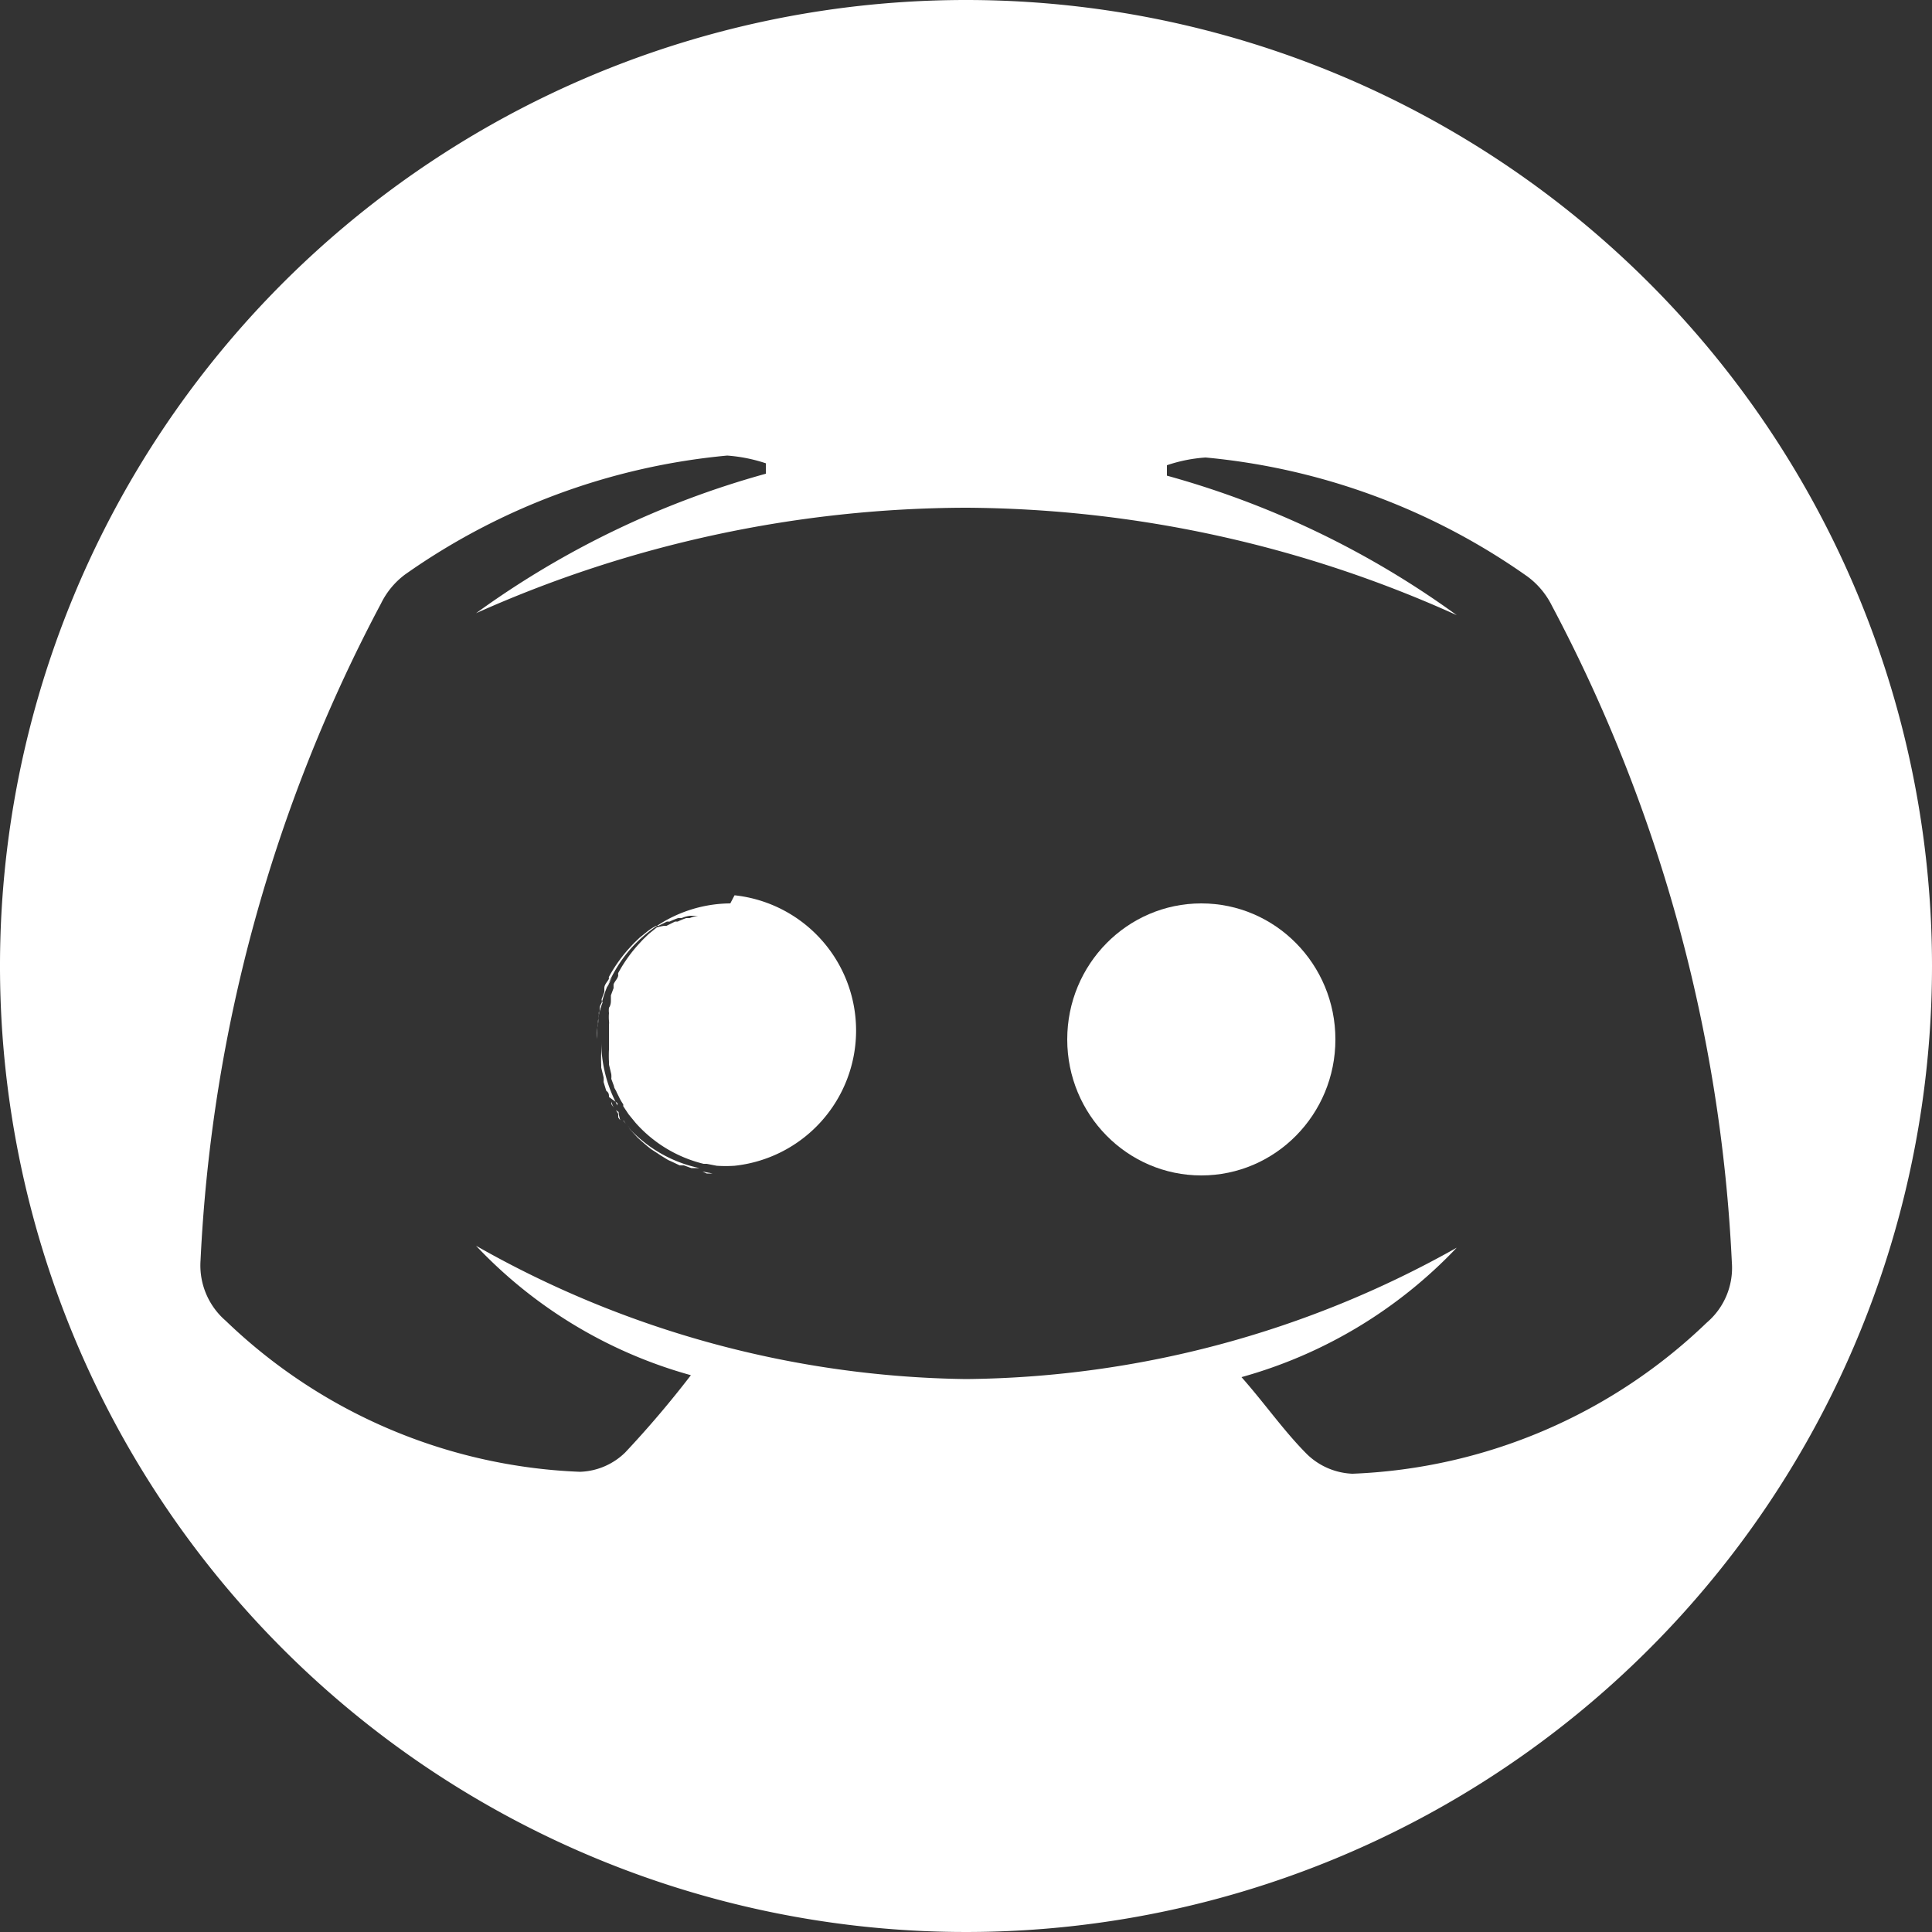 <svg xmlns="http://www.w3.org/2000/svg" viewBox="0 0 50 50"><rect x="0" y="0" width="50" height="50" fill="#333333" stroke="none"/><defs><style>.cls-1{fill:#fff;}</style></defs><g id="Calque_2" data-name="Calque 2"><g id="MENU"><path class="cls-1" d="M15.5,26.26a.51.51,0,0,0,0,.13.3.3,0,0,1,0-.1Z"/><ellipse class="cls-1" cx="31.09" cy="26.9" rx="3.47" ry="3.52"/><path class="cls-1" d="M18.9,23.38a3.47,3.47,0,0,0-3.38,2.8v0c0-.07,0-.13.05-.19s0-.08,0-.13l.07-.19,0-.1c0-.09.08-.16.12-.24a.08.08,0,0,1,0-.05,3.8,3.8,0,0,1,.58-.8h0c.07-.08.14-.14.21-.21l0,0,.21-.17,0,0a1.64,1.64,0,0,1,.22-.14l.06,0,.22-.11.07,0a2,2,0,0,1,.22-.09l.09,0a.79.79,0,0,1,.22-.06l.09,0,.24,0h.08l.32,0-.32,0H18.4l-.24,0-.09,0a.79.79,0,0,0-.22.06l-.09,0a2,2,0,0,0-.22.09l-.07,0-.22.11-.06,0A1.64,1.64,0,0,0,17,24l0,0-.21.17,0,0c-.07.07-.14.13-.21.21h0a3.8,3.8,0,0,0-.58.8.08.08,0,0,0,0,.05c0,.08-.08.15-.12.24a1,1,0,0,0,0,.1l-.07.19c0,.05,0,.09,0,.13s0,.12-.05.19a.59.59,0,0,0,0,.14,1.18,1.18,0,0,0,0,.2.38.38,0,0,1,0,.1c0,.1,0,.2,0,.3h0s0,0,0,0,0,.23,0,.34v0a3.11,3.11,0,0,0,0,.32s0,0,0,.07l.06.25a.56.56,0,0,1,0,.12l.07.19c0,.05.05.1.07.16l.06.12a1.18,1.18,0,0,0,.11.19v0l0,.05.14.21,0,0v0l.18.22h0a3.44,3.44,0,0,0,1.76,1.06l.08,0,.26.05a3.44,3.44,0,0,0,.46,0,3.52,3.52,0,0,0,0-7Zm-.09,0Z"/><path class="cls-1" d="M25,0A25,25,0,1,0,50,25,25,25,0,0,0,25,0ZM35,38.14a1.79,1.79,0,0,1-1.17-.5c-.6-.6-1.09-1.31-1.7-2a12.15,12.15,0,0,0,5.57-3.35A26.35,26.35,0,0,1,25,35.69a26.32,26.32,0,0,1-12.68-3.45,12.07,12.07,0,0,0,5.56,3.35,26.45,26.45,0,0,1-1.7,2,1.75,1.75,0,0,1-1.17.5,14,14,0,0,1-9.17-3.91,1.89,1.89,0,0,1-.65-1.56,40.29,40.29,0,0,1,4.67-17,2.07,2.07,0,0,1,.62-.75,17.22,17.22,0,0,1,8.34-3.08,4.12,4.12,0,0,1,1,.2l0,.27a23.33,23.33,0,0,0-7.5,3.61A31.21,31.21,0,0,1,25,13.14a31.17,31.17,0,0,1,12.7,2.78,23.33,23.33,0,0,0-7.5-3.61l0-.27a3.94,3.94,0,0,1,1-.2,17.18,17.18,0,0,1,8.33,3.08,2.09,2.09,0,0,1,.63.75,40.28,40.28,0,0,1,4.66,17,1.86,1.86,0,0,1-.65,1.56A14,14,0,0,1,35,38.14Z"/><path class="cls-1" d="M16.13,29l.06.08L16.14,29Z"/><path class="cls-1" d="M15.94,28.73l.07.11a.21.21,0,0,1,0-.06Z"/><path class="cls-1" d="M15.48,26.39s0,.08,0,.12v0S15.47,26.42,15.48,26.39Z"/><path class="cls-1" d="M15.76,28.39c0-.06,0-.11-.07-.16L15.62,28a.56.56,0,0,0,0-.12l-.06-.25s0-.05,0-.07a3.11,3.11,0,0,1,0-.32v0c0-.11,0-.23,0-.34v0h0c0-.1,0-.2,0-.3v0c0,.11,0,.22,0,.34a3.51,3.51,0,0,0,.42,1.67l0-.06Z"/><path class="cls-1" d="M16.32,29.25l-.05-.06.12.13-.05-.06Z"/><path class="cls-1" d="M18.53,30.4h-.09l-.15,0Z"/><polygon class="cls-1" points="15.44 26.9 15.44 26.89 15.44 26.9 15.44 26.9"/><path class="cls-1" d="M16.11,29l0,0,0,0Z"/><path class="cls-1" d="M15.93,28.7v0Z"/><path class="cls-1" d="M16.14,29l.05.06.08.1.05.06Z"/><path class="cls-1" d="M16.67,24.23l0,0Z"/><path class="cls-1" d="M16.71,24.2l.21-.17Z"/><path class="cls-1" d="M17.25,23.82l.22-.11Z"/><path class="cls-1" d="M17,24a1.64,1.64,0,0,1,.22-.14A1.64,1.64,0,0,0,17,24Z"/><path class="cls-1" d="M17.47,23.71l.07,0Z"/><path class="cls-1" d="M15.52,26.15c0-.07,0-.13.05-.19S15.54,26.08,15.52,26.15Z"/><path class="cls-1" d="M17.19,23.86l.06,0Z"/><path class="cls-1" d="M16.92,24l0,0Z"/><path class="cls-1" d="M15.72,25.54c0-.09.08-.16.12-.24C15.8,25.38,15.76,25.45,15.72,25.54Z"/><path class="cls-1" d="M16.46,24.44c.07-.08.14-.14.21-.21S16.53,24.36,16.46,24.44Z"/><path class="cls-1" d="M15.61,25.83l.07-.19Z"/><path class="cls-1" d="M15.68,25.64a1,1,0,0,1,0-.1Z"/><path class="cls-1" d="M15.57,26s0-.08,0-.13S15.58,25.92,15.57,26Z"/><path class="cls-1" d="M15.84,25.3a.08.08,0,0,1,0-.05A.08.08,0,0,0,15.84,25.3Z"/><path class="cls-1" d="M16.44,24.45h0Z"/><path class="cls-1" d="M17.54,23.68a2,2,0,0,1,.22-.09A2,2,0,0,0,17.54,23.68Z"/><path class="cls-1" d="M15.86,25.25a3.8,3.8,0,0,1,.58-.8A3.8,3.8,0,0,0,15.86,25.25Z"/><path class="cls-1" d="M18.48,23.42l.32,0Z"/><path class="cls-1" d="M15.52,26.15v0a.24.24,0,0,0,0,.08v0A.59.59,0,0,1,15.52,26.15Z"/><path class="cls-1" d="M15.5,26.29a.3.3,0,0,0,0,.1s0,.06,0,.1A1.18,1.18,0,0,1,15.5,26.29Z"/><path class="cls-1" d="M17.76,23.59l.09,0Z"/><path class="cls-1" d="M15.45,26.59c0,.1,0,.2,0,.3C15.44,26.79,15.44,26.69,15.45,26.59Z"/><path class="cls-1" d="M17.85,23.56a.79.79,0,0,1,.22-.06A.79.79,0,0,0,17.85,23.56Z"/><path class="cls-1" d="M18.07,23.5l.09,0Z"/><path class="cls-1" d="M18.4,23.43h0Z"/><path class="cls-1" d="M18.16,23.47l.24,0Z"/><path class="cls-1" d="M15.46,26.49v.1A.38.38,0,0,0,15.46,26.49Z"/><path class="cls-1" d="M15.5,26.26a.24.24,0,0,1,0-.08S15.51,26.23,15.5,26.26Z"/><path class="cls-1" d="M15.45,26.56v0Z"/><path class="cls-1" d="M18.81,23.4h0Z"/><path class="cls-1" d="M16.34,29.26l.05.06.11.12.11.1.14.12.1.08.17.11.09.06.18.11.11.05.19.09.11,0,.19.07.15,0h.06A3.44,3.44,0,0,1,16.34,29.26Z"/><path class="cls-1" d="M18.29,30.37l.15,0-.26-.05Z"/><path class="cls-1" d="M18.18,30.34l-.08,0Z"/><path class="cls-1" d="M15.44,26.92s0,0,0,0h0Z"/><path class="cls-1" d="M16,28.78a.21.21,0,0,0,0,.06l0,.08.05.07Z"/><path class="cls-1" d="M16.06,28.92l.05.07h0Z"/><path class="cls-1" d="M15.82,28.51l0,.06,0,0,.06.09A1.18,1.18,0,0,1,15.82,28.51Z"/><path class="cls-1" d="M15.87,28.61l.06.09h0Z"/></g></g></svg>